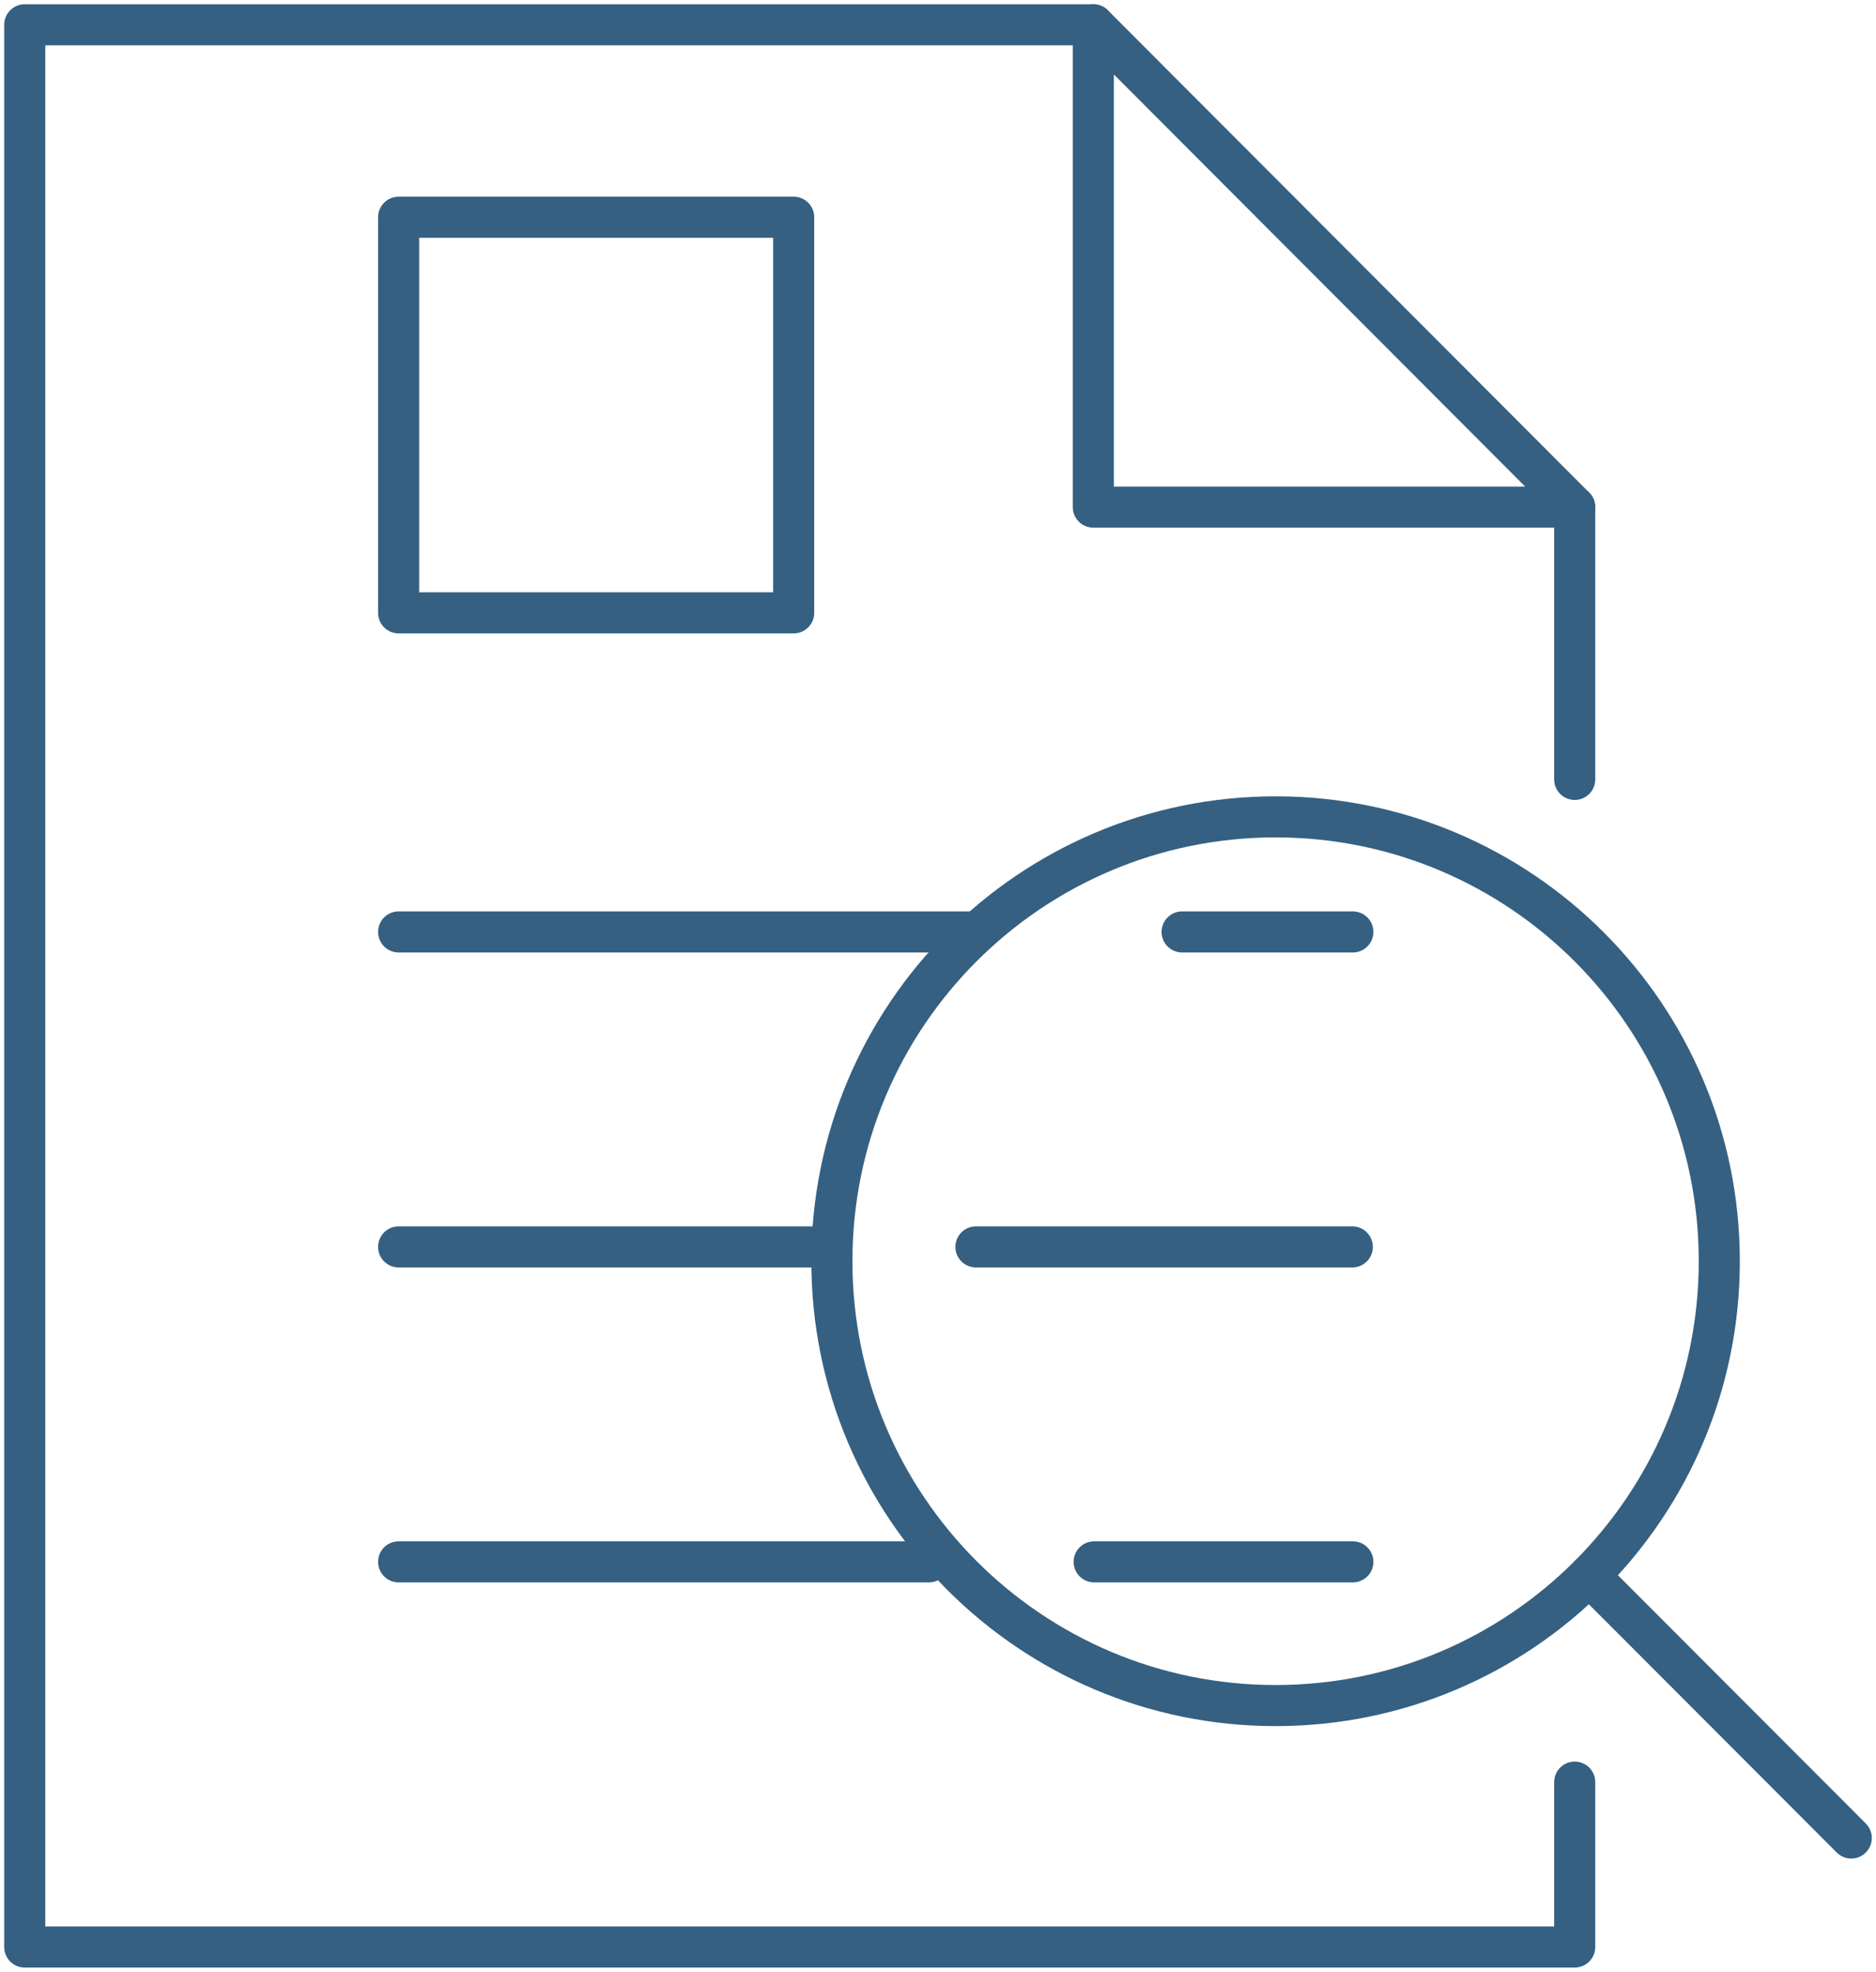 <svg width="137" height="144" viewBox="0 0 137 144" fill="none" xmlns="http://www.w3.org/2000/svg">
<path d="M114.997 56.92V37.035" stroke="#356081" stroke-width="3" stroke-linecap="round" stroke-linejoin="round"/>
<path d="M79.843 1.81H1.807V142.19H114.997V130.147" stroke="#356081" stroke-width="3" stroke-linecap="round" stroke-linejoin="round"/>
<path d="M79.843 37.035H114.996L79.843 1.81V37.035Z" stroke="#356081" stroke-width="3" stroke-linecap="round" stroke-linejoin="round"/>
<path d="M71.371 68.059H29.111" stroke="#356081" stroke-width="3" stroke-linecap="round" stroke-linejoin="round"/>
<path d="M60.731 91.061H29.111" stroke="#356081" stroke-width="3" stroke-linecap="round" stroke-linejoin="round"/>
<path d="M98.755 91.061H71.27" stroke="#356081" stroke-width="3" stroke-linecap="round" stroke-linejoin="round"/>
<path d="M67.838 114.062H29.111" stroke="#356081" stroke-width="3" stroke-linecap="round" stroke-linejoin="round"/>
<path d="M98.795 114.062H79.903" stroke="#356081" stroke-width="3" stroke-linecap="round" stroke-linejoin="round"/>
<path d="M98.795 68.059H86.328" stroke="#356081" stroke-width="3" stroke-linecap="round" stroke-linejoin="round"/>
<path d="M57.96 15.864H29.111V44.756H57.96V15.864Z" stroke="#356081" stroke-width="3" stroke-linecap="round" stroke-linejoin="round"/>
<path d="M93.153 124.557C111.049 124.557 125.556 110.028 125.556 92.106C125.556 74.184 111.049 59.655 93.153 59.655C75.258 59.655 60.751 74.184 60.751 92.106C60.751 110.028 75.258 124.557 93.153 124.557Z" stroke="#356081" stroke-width="3" stroke-linecap="round" stroke-linejoin="round"/>
<path d="M116.061 115.067L135.193 134.229" stroke="#356081" stroke-width="3" stroke-linecap="round" stroke-linejoin="round"/>
</svg>
